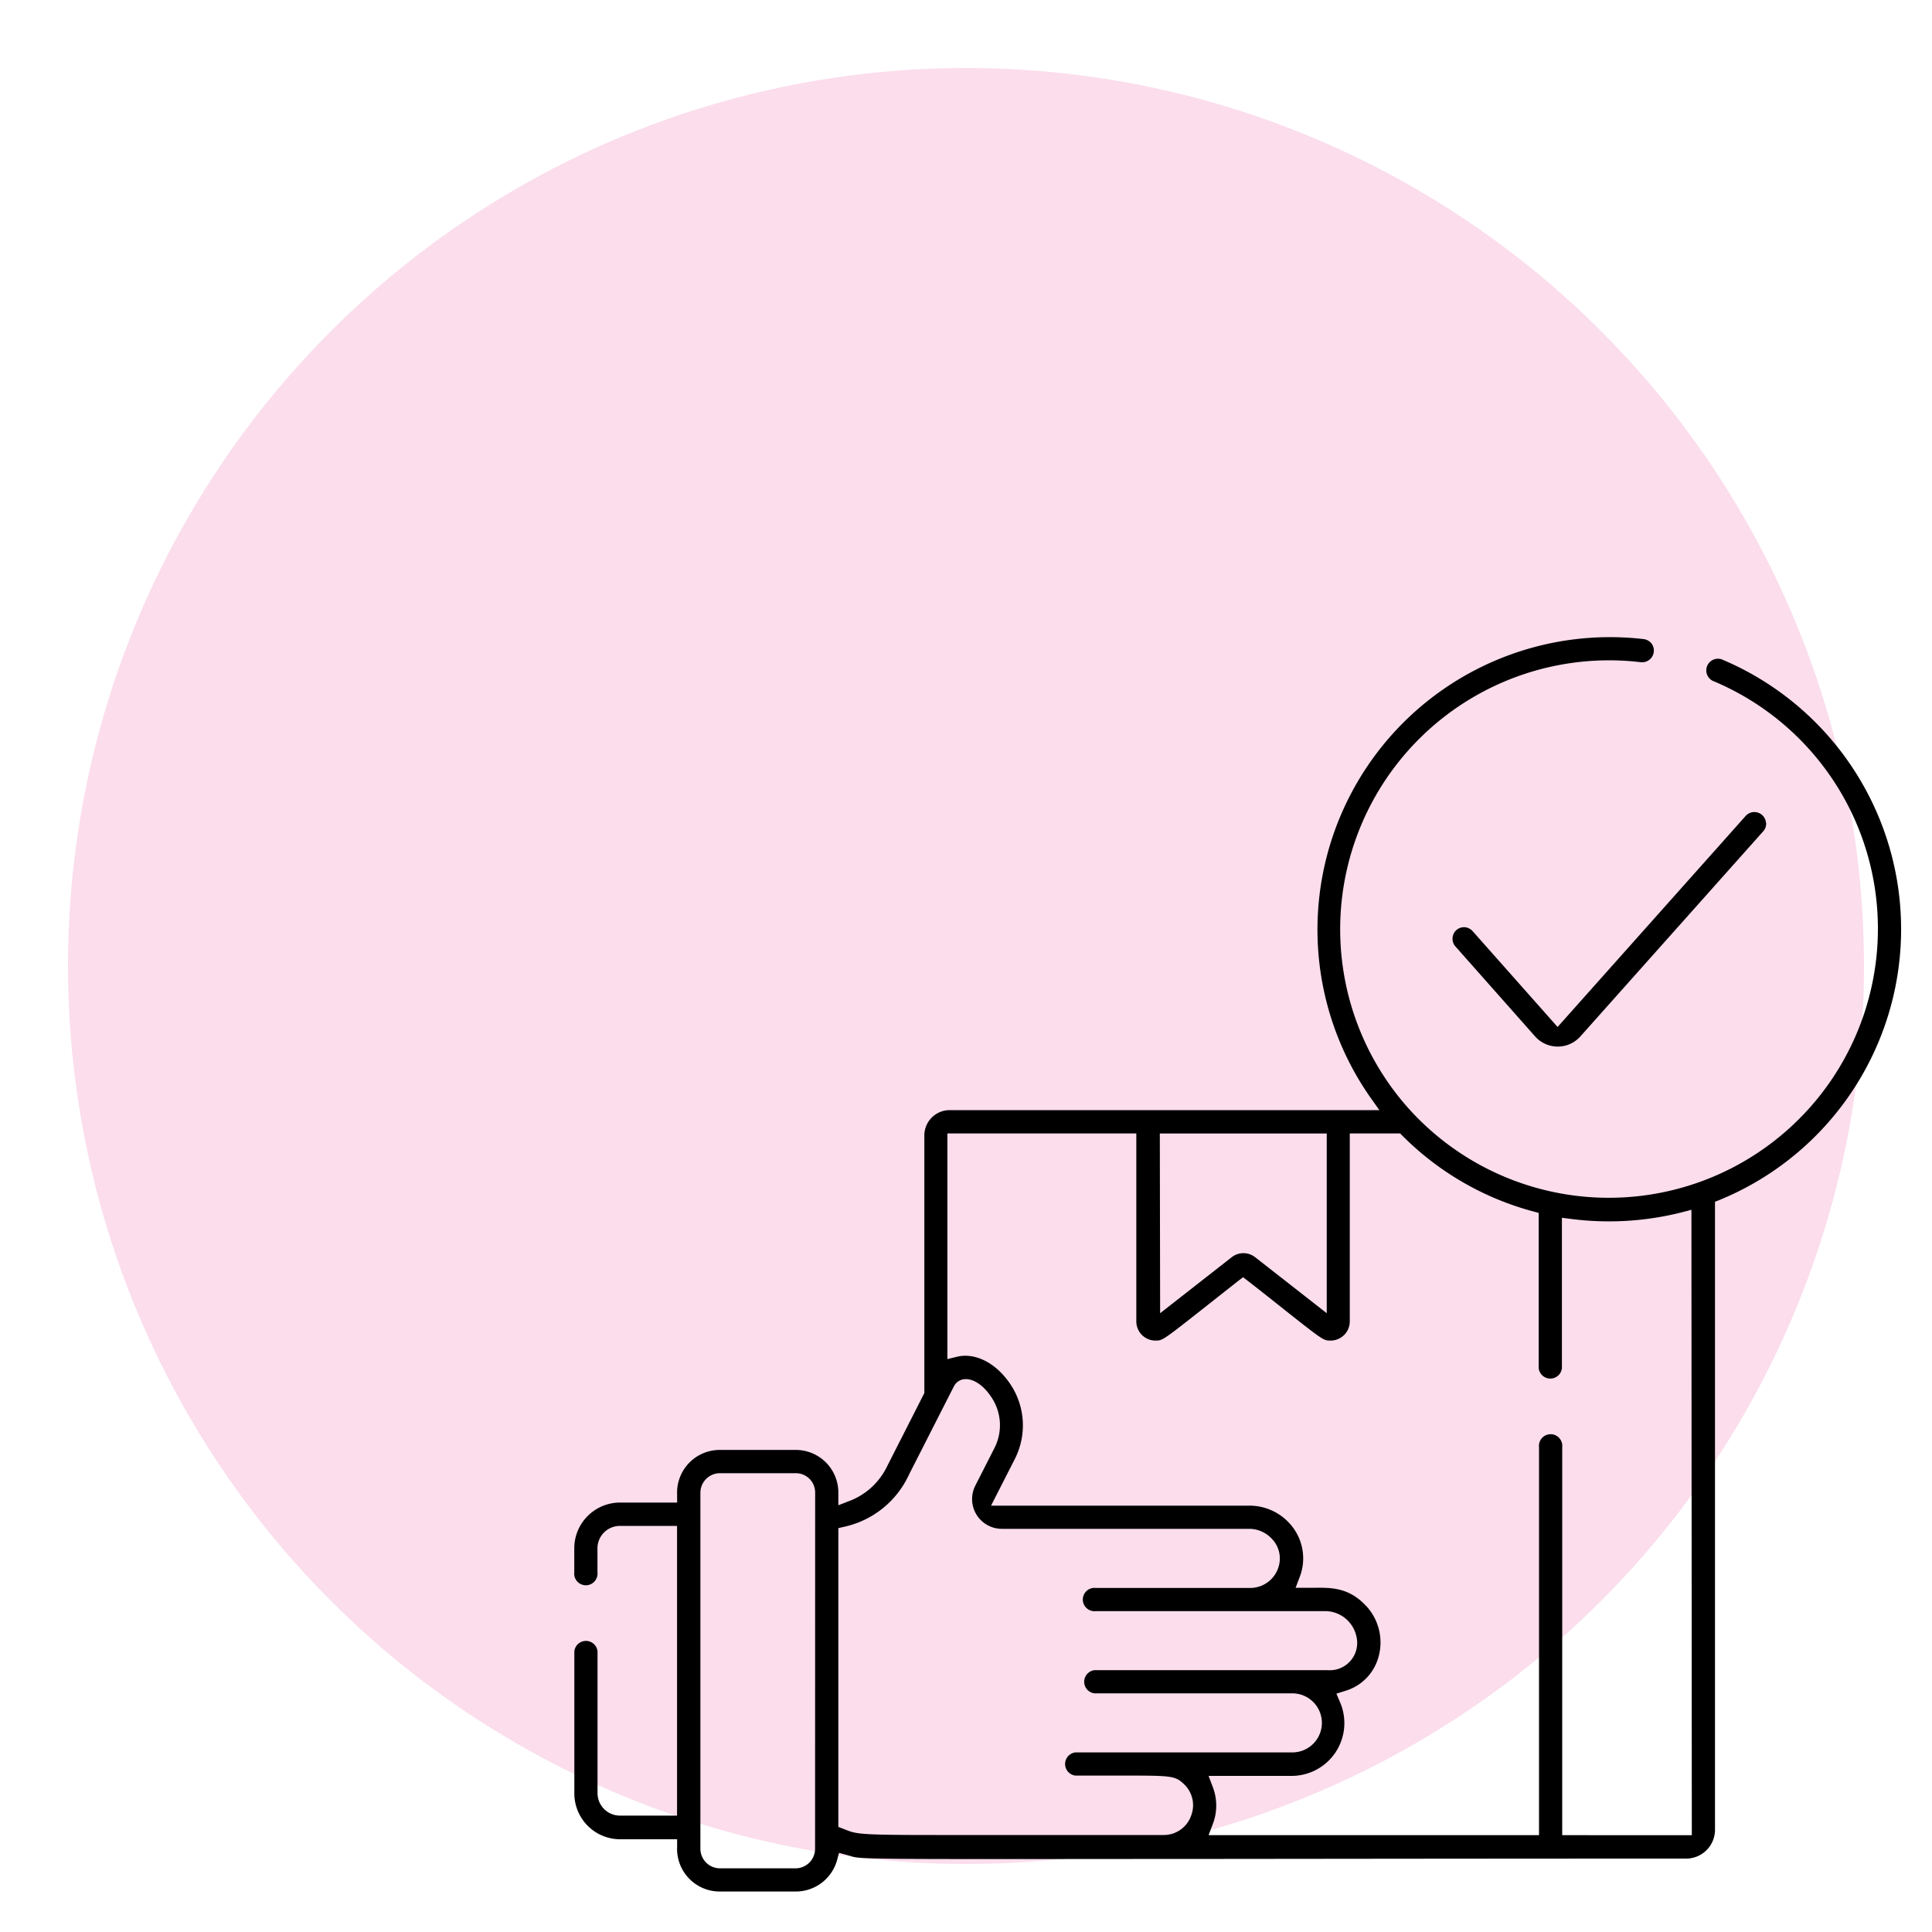 <svg viewBox="0 0 250 250" xmlns="http://www.w3.org/2000/svg" data-name="Layer 1" id="a9972a65-18f2-4dab-baf3-25ec601e1c74"><defs><style>.e724381c-baa6-4536-9dc6-0f4fdcfe7f5e{fill:#fbddec;}</style></defs><circle r="116.2" cy="125" cx="125" class="e724381c-baa6-4536-9dc6-0f4fdcfe7f5e"></circle><path d="M223,85.41a1.51,1.51,0,1,0-1.18,2.77A34.73,34.73,0,0,1,243,120.24a34.82,34.82,0,0,1-60.85,23.06,34.8,34.8,0,0,1,30.18-57.61,1.52,1.52,0,0,0,1.37-2.43,1.56,1.56,0,0,0-1-.56A37.85,37.85,0,0,0,177.32,142l1.17,1.65H122.88a3.28,3.28,0,0,0-3.27,3.29v33.32l-4.91,9.66a8.93,8.93,0,0,1-4.8,4.31l-1.42.55v-1.52a5.51,5.51,0,0,0-5.49-5.64H93.12a5.52,5.52,0,0,0-5.5,5.76v1.05H80.23a5.93,5.93,0,0,0-5.92,5.92v3.1a1.51,1.51,0,1,0,3,0v-3.1a2.91,2.91,0,0,1,2.91-2.9h7.39v37.49H80.23A2.91,2.91,0,0,1,77.32,232V213.67a1.51,1.51,0,0,0-3,0V232A5.93,5.93,0,0,0,80.23,238h7.39V239a5.51,5.51,0,0,0,5.5,5.76H103a5.54,5.54,0,0,0,5.3-4l.27-1,1,.27.52.15c1.25.4,1.93.4,36.54.37,15.76,0,38.54-.05,71.57-.05a3.73,3.73,0,0,0,3.72-3.73V155.51l.65-.26A37.87,37.87,0,0,0,223,85.41ZM105.47,239.26a2.53,2.53,0,0,1-2.48,2.5H93.12a2.54,2.54,0,0,1-2.49-2.5V193.13a2.54,2.54,0,0,1,2.49-2.5H103a2.5,2.5,0,0,1,2.48,2.5Zm44.61-92.59h21.6v23.26l-9.28-7.26a2.46,2.46,0,0,0-3,0l-9.28,7.26Zm4,88.42a3.76,3.76,0,0,1-3.53,2.36c-4.33,0-8.2,0-11.62,0l-9,0H121.2c-10.08,0-10.35-.12-11.84-.71l-.88-.34V197.74l.82-.19a12.06,12.06,0,0,0,8.33-6.75l5.8-11.4a1.69,1.69,0,0,1,1.45-.94c1.12-.06,2.42.84,3.38,2.3a6.49,6.49,0,0,1,.42,6.62l-2.47,4.85a3.85,3.85,0,0,0,3.43,5.6h32a4,4,0,0,1,2.86,1.21,3.67,3.67,0,0,1,1.11,2.68,3.84,3.84,0,0,1-3.81,3.76h-20a1.51,1.51,0,1,0,0,3h29.84a4.16,4.16,0,0,1,3.86,3.19,3.54,3.54,0,0,1-3.66,4.45H141.63a1.51,1.51,0,0,0,0,3H167.3a3.82,3.82,0,0,1-.14,7.64l-28,0a1.51,1.51,0,0,0,0,3l5.94,0c6.56,0,6.95,0,8.14,1.14A3.74,3.74,0,0,1,154.07,235.09Zm64.84,2.38H202.15v-50.2a1.51,1.51,0,1,0-3,0v50.2H156.39l.54-1.42a6.68,6.68,0,0,0,0-4.82l-.54-1.43h10.74a6.83,6.83,0,0,0,6.26-9.56l-.46-1.08,1.11-.35a6.33,6.33,0,0,0,4.39-4.6,6.94,6.94,0,0,0-1.86-6.62c-2.18-2.18-4.34-2.16-6.63-2.13h-2.29l.54-1.42a6.68,6.68,0,0,0-.76-6.21,7,7,0,0,0-5.79-3h-33.4l3.1-6.08a9.59,9.59,0,0,0-1.1-10.32c-1.79-2.28-4.23-3.37-6.36-2.88l-1.29.32V146.67h24.45V171a2.48,2.48,0,0,0,2.47,2.47c.9,0,.92,0,6-4l4.69-3.7.65-.5.65.5c2,1.55,3.56,2.8,4.83,3.81,4.93,3.89,4.94,3.89,5.85,3.89a2.48,2.48,0,0,0,2.48-2.47V146.67h6.52l.3.3a37.65,37.65,0,0,0,16.85,9.77l.78.21v20.1a1.51,1.51,0,0,0,3,0V157.58l1.18.15a38.49,38.49,0,0,0,14.27-.84l1.31-.34Z"></path><path d="M228.54,106.48a1.49,1.49,0,0,1-.38,1.09L204.51,134.1a3.92,3.92,0,0,1-5.88,0l-10.29-11.62a1.46,1.46,0,0,1-.38-1.09,1.48,1.48,0,0,1,1.5-1.41h.09a1.58,1.58,0,0,1,1,.5l11,12.41,24.34-27.31a1.51,1.51,0,0,1,2.63.91Z"></path></svg>
